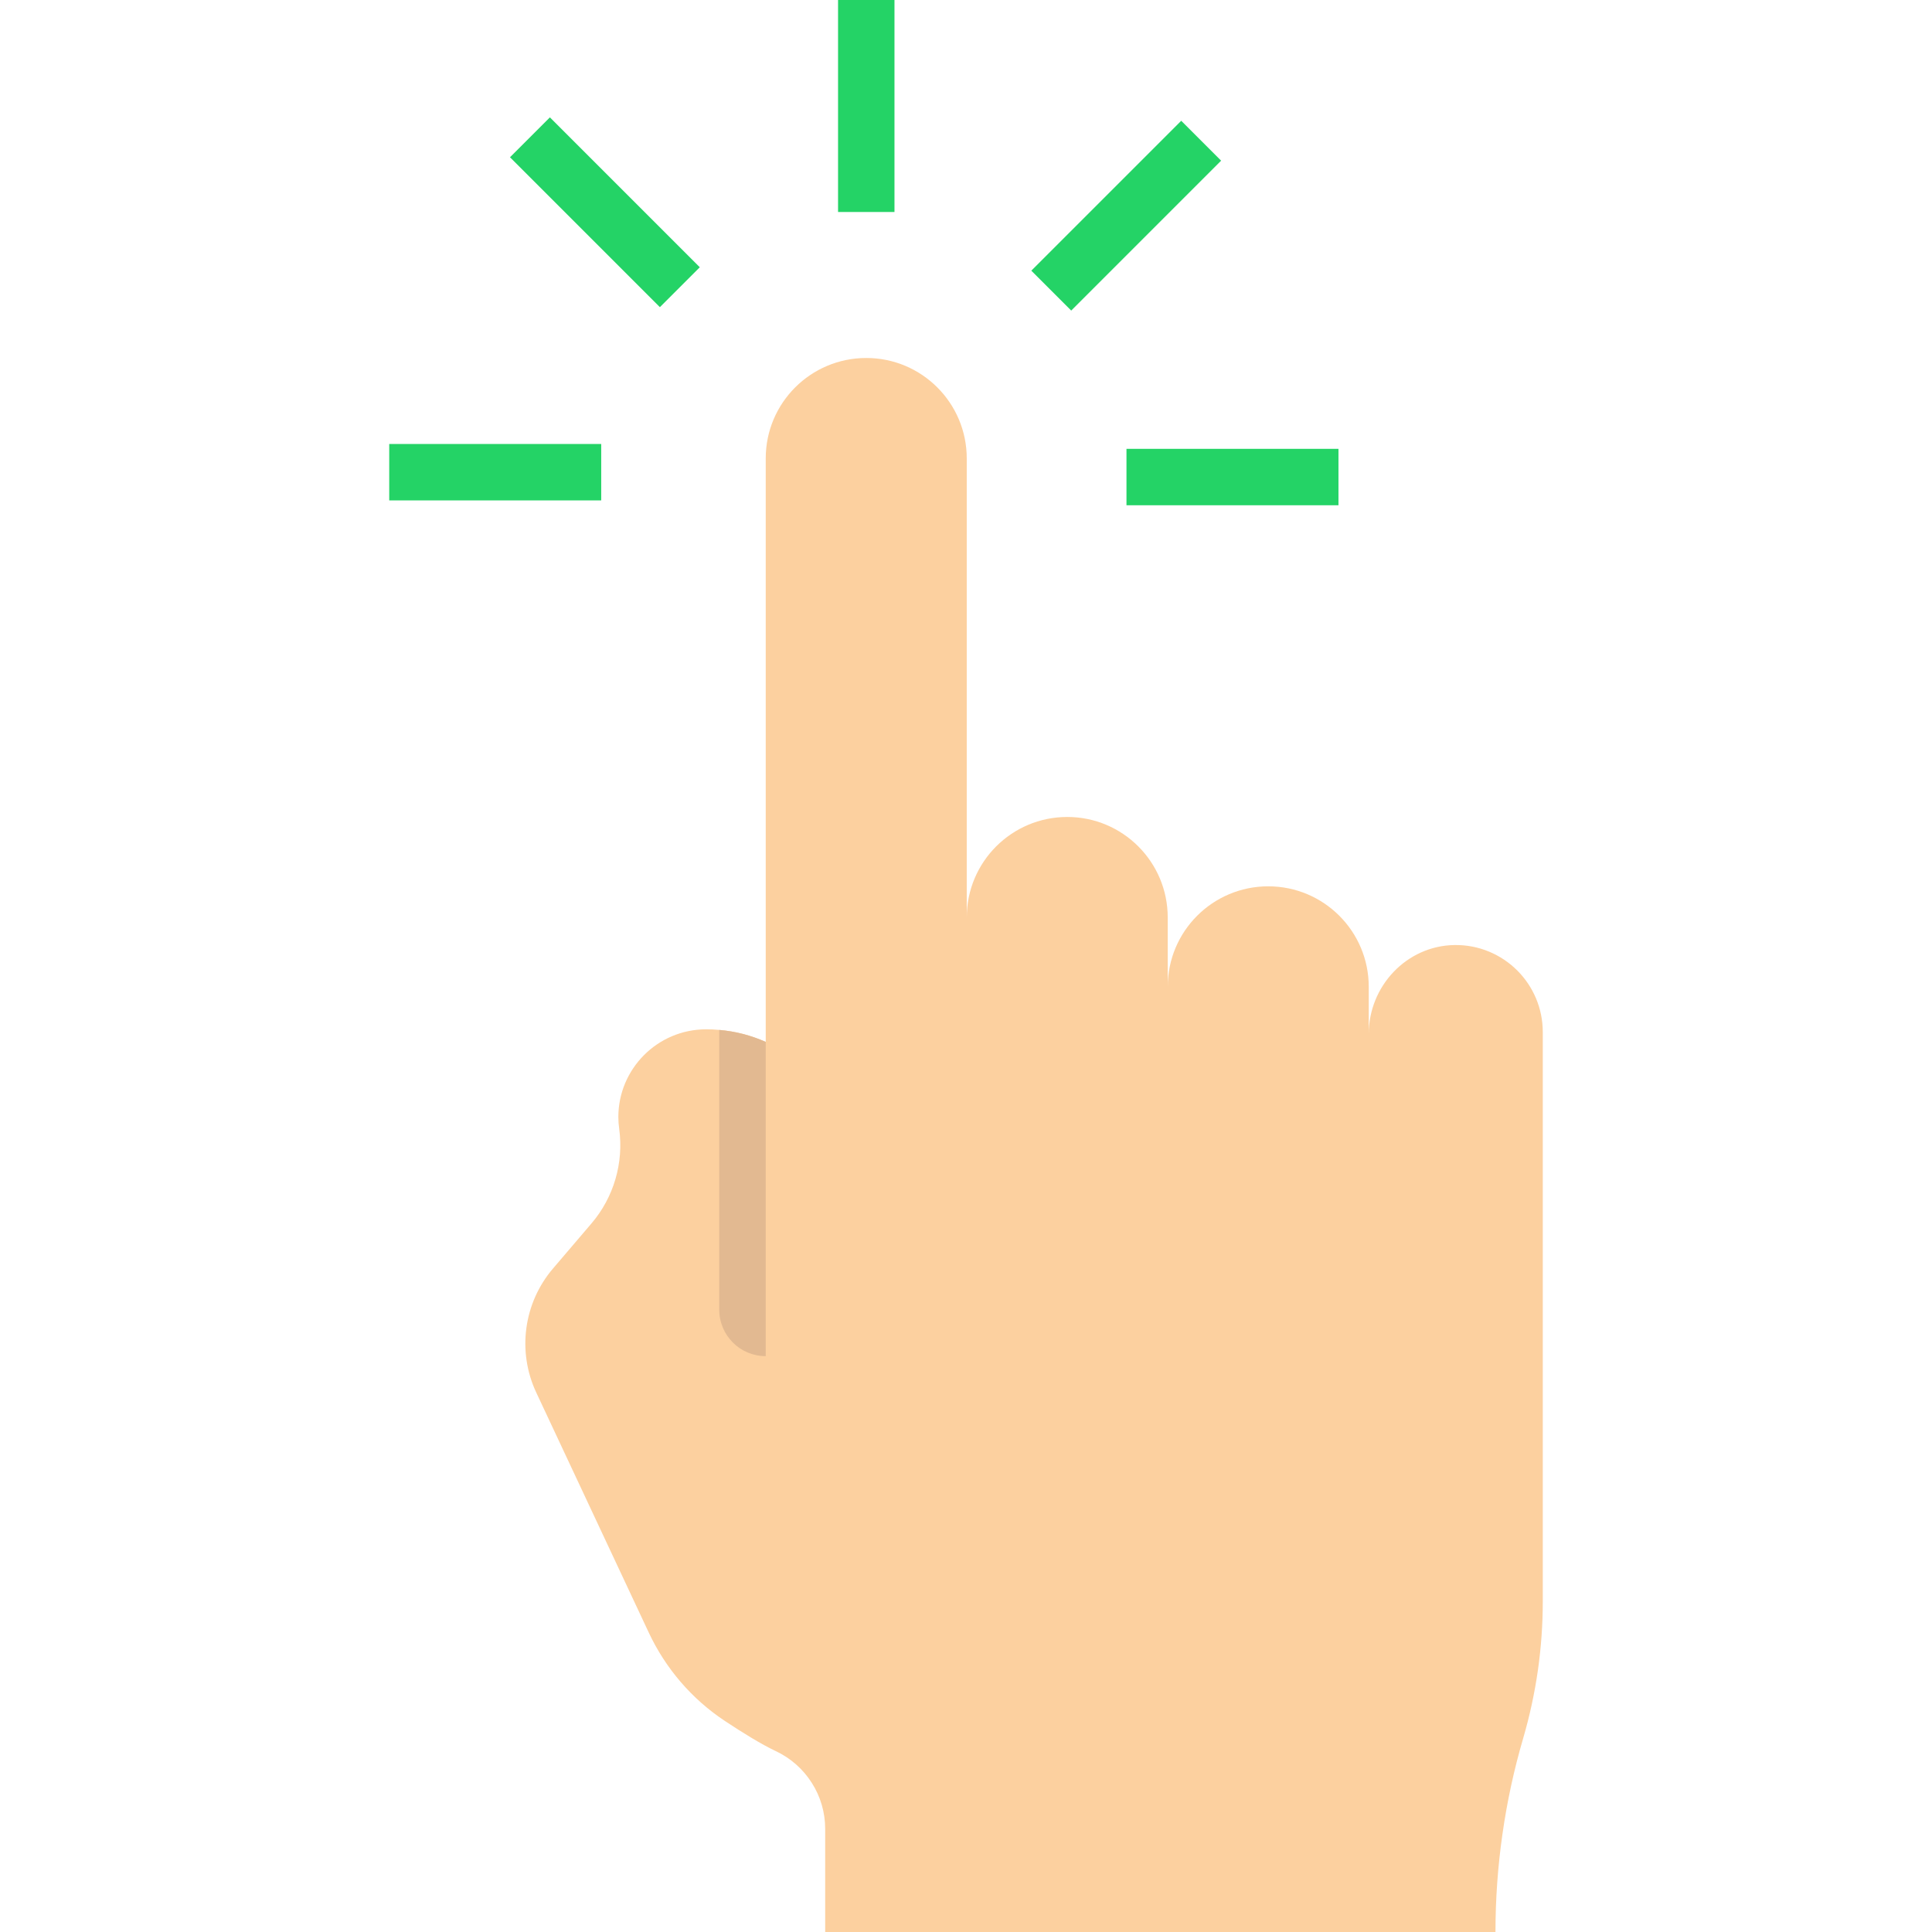 <svg xmlns="http://www.w3.org/2000/svg" viewBox="0 0 445.177 445.177" width="80" height="80"><path d="M355.491,237.807v131.22c0,5.32-0.38,10.64-1.13,15.89c-0.76,5.26-1.88,10.46-3.37,15.57 c-2.13,7.26-3.73,14.65-4.79,22.12c-1.07,7.46-1.61,15-1.61,22.57h-154.45v-23.76c0-3.84-1.1-7.5-3.09-10.61 c-1.97-3.11-4.82-5.68-8.29-7.31c-3.35-1.58-7.71-4.28-11.78-6.98c-7.57-5.03-13.61-12.06-17.47-20.29l-25.94-55.34 c-4.44-9.46-2.93-20.65,3.86-28.6l8.85-10.37c5.14-6.01,7.46-13.94,6.4-21.77c-0.13-0.93-0.2-1.86-0.2-2.77 c0-10.99,8.93-20.2,20.25-20.2c1.01,0,2.01,0.04,3,0.14c3.78,0.32,7.39,1.28,10.71,2.76v-134.44c0-6.4,2.59-12.18,6.79-16.38 c4.19-4.18,9.98-6.77,16.38-6.77c12.78,0,23.15,10.36,23.15,23.15v105.77c0-6.4,2.59-12.18,6.78-16.38 c4.2-4.19,9.98-6.78,16.38-6.78c12.79,0,23.15,10.37,23.15,23.16v15.97c0-6.39,2.59-12.18,6.78-16.37s9.99-6.78,16.38-6.78 c12.79,0,23.16,10.36,23.16,23.15v10.88c0-11.02,8.71-20.32,19.73-20.5c5.67-0.09,10.8,2.18,14.5,5.87 C353.241,227.257,355.491,232.277,355.491,237.807z" data-original="#FCD09F" fill="#fcd09f"/><path data-original="#1EA6C6" class="active-path" data-old_color="#1EA6C6" fill="#24d366" d="M193.108 0H206.108V48.847H193.108z"/><path transform="rotate(-134.999 259.506 49.696)" data-original="#1EA6C6" class="active-path" data-old_color="#1EA6C6" fill="#24d366" d="M253.005 25.272H266.005V74.119H253.005z"/><path data-original="#1EA6C6" class="active-path" data-old_color="#1EA6C6" fill="#24d366" d="M259.567 103.423H308.414V116.423H259.567zM89.686 102.305H138.532V115.305H89.686z"/><path transform="rotate(-134.999 139.381 48.907)" data-original="#1EA6C6" class="active-path" data-old_color="#1EA6C6" fill="#24d366" d="M114.958 42.406H163.805V55.406H114.958z"/><path d="M176.441,240.077v72.41c-2.96,0-5.64-1.2-7.57-3.13c-1.94-1.94-3.14-4.62-3.14-7.58v-64.46 C169.511,237.637,173.121,238.597,176.441,240.077z" data-original="#E2B991" fill="#e2b991"/></svg>